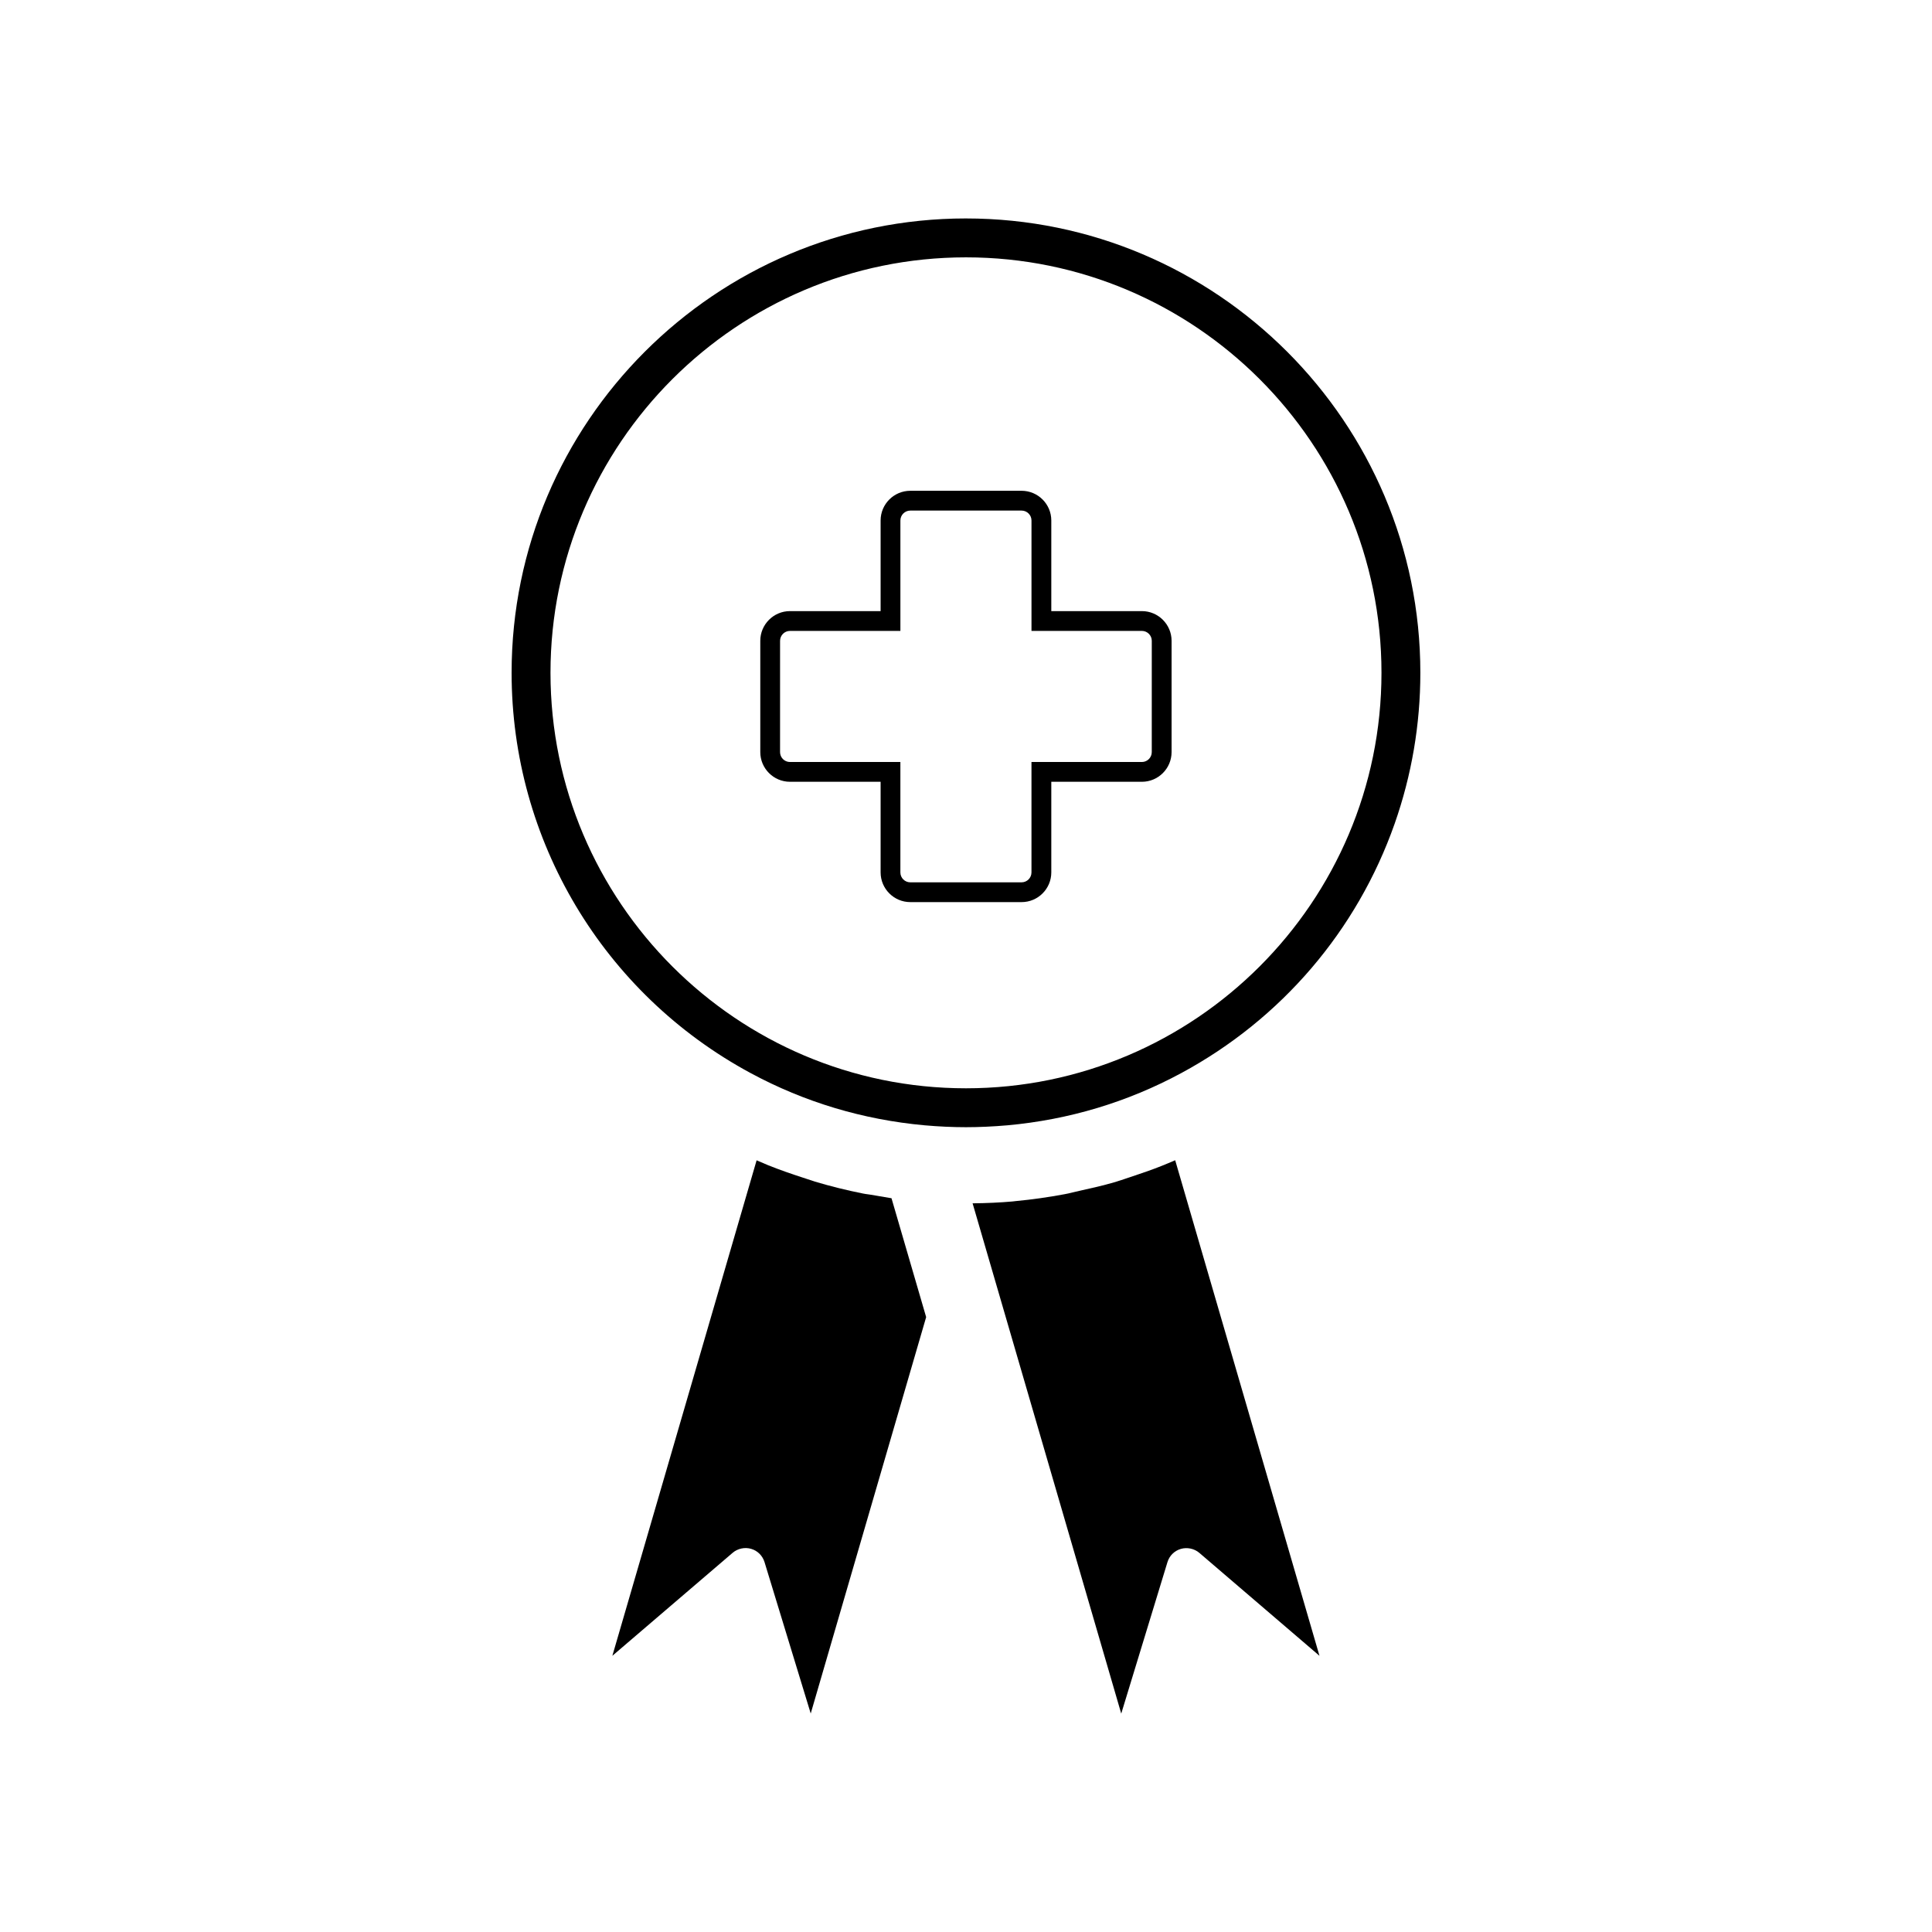 <?xml version="1.0" encoding="UTF-8"?>
<!-- Uploaded to: ICON Repo, www.iconrepo.com, Generator: ICON Repo Mixer Tools -->
<svg fill="#000000" width="800px" height="800px" version="1.1" viewBox="144 144 512 512" xmlns="http://www.w3.org/2000/svg">
 <g>
  <path d="m451.8 452.99c-2.457 0.988-5.012 1.859-7.594 2.719l-1.301 0.438c-1.254 0.426-2.473 0.836-3.684 1.191-2.906 0.84-5.82 1.512-8.75 2.152l-1.539 0.355c-0.906 0.219-1.832 0.445-2.762 0.621-4.305 0.812-8.664 1.426-12.938 1.828-0.316 0.051-0.766 0.105-0.914 0.105-3.168 0.285-6.891 0.457-10.57 0.492l39.391 135.23 12.25-40.148c0.516-1.695 1.848-3.008 3.562-3.504 1.66-0.477 3.559-0.082 4.879 1.051l31.844 27.285-38.238-131.33c-1.191 0.508-2.414 1.035-3.637 1.516z"/>
  <path d="m376.93 460.98-2.379-0.398c-0.957-0.125-1.395-0.195-1.848-0.285-4.324-0.859-8.605-1.922-12.742-3.16-0.668-0.203-1.328-0.426-1.977-0.652l-1.203-0.398c-3.055-0.988-6.141-2.059-9.141-3.258-0.914-0.371-1.785-0.762-2.656-1.133l-0.473-0.203-38.23 131.31 31.887-27.301c1.344-1.145 3.25-1.539 4.914-1.035 1.668 0.484 2.992 1.793 3.519 3.488l12.25 40.141 30.59-105.05-9.184-31.5c-1.102-0.172-2.211-0.363-3.328-0.562z"/>
  <path d="m400 201.89c-66.395 0-120.42 54.02-120.42 120.41 0 44.352 24.273 85.008 63.348 106.08 14.273 7.703 29.781 12.355 46.109 13.84 3.754 0.332 7.441 0.5 10.957 0.5 3.441 0 7.148-0.168 10.988-0.5 16.289-1.48 31.797-6.137 46.066-13.84 26.492-14.289 46.574-37.75 56.543-66.074 4.512-12.852 6.816-26.312 6.816-40.004 0.004-66.391-54.016-120.41-120.41-120.41zm-0.004 230.52c-60.711 0-110.11-49.406-110.11-110.12 0-60.699 49.406-110.09 110.11-110.09 60.715 0 110.11 49.383 110.11 110.09 0 60.719-49.402 110.12-110.11 110.12z"/>
  <path d="m446.61 305.95h-24.004v-24.016c0-4.34-3.531-7.871-7.871-7.871h-29.492c-4.34 0-7.871 3.531-7.871 7.871v24.016h-24.016c-4.34 0-7.871 3.531-7.871 7.871v29.488c0 4.34 3.531 7.871 7.871 7.871h24.016v24.016c0 4.34 3.531 7.871 7.871 7.871h29.492c4.34 0 7.871-3.531 7.871-7.871v-24.016h24.004c4.34 0 7.871-3.531 7.871-7.871v-29.488c0-4.34-3.531-7.871-7.871-7.871zm2.621 37.363c0 1.449-1.18 2.625-2.625 2.625h-29.254v29.262c0 1.449-1.18 2.625-2.625 2.625h-29.492c-1.449 0-2.625-1.176-2.625-2.625v-29.262h-29.262c-1.449 0-2.625-1.176-2.625-2.625l0.004-29.492c0-1.441 1.176-2.625 2.625-2.625h29.262v-29.262c0-1.441 1.176-2.625 2.625-2.625h29.492c1.441 0 2.625 1.18 2.625 2.625v29.262h29.254c1.441 0 2.625 1.18 2.625 2.625z"/>
 </g>
</svg>